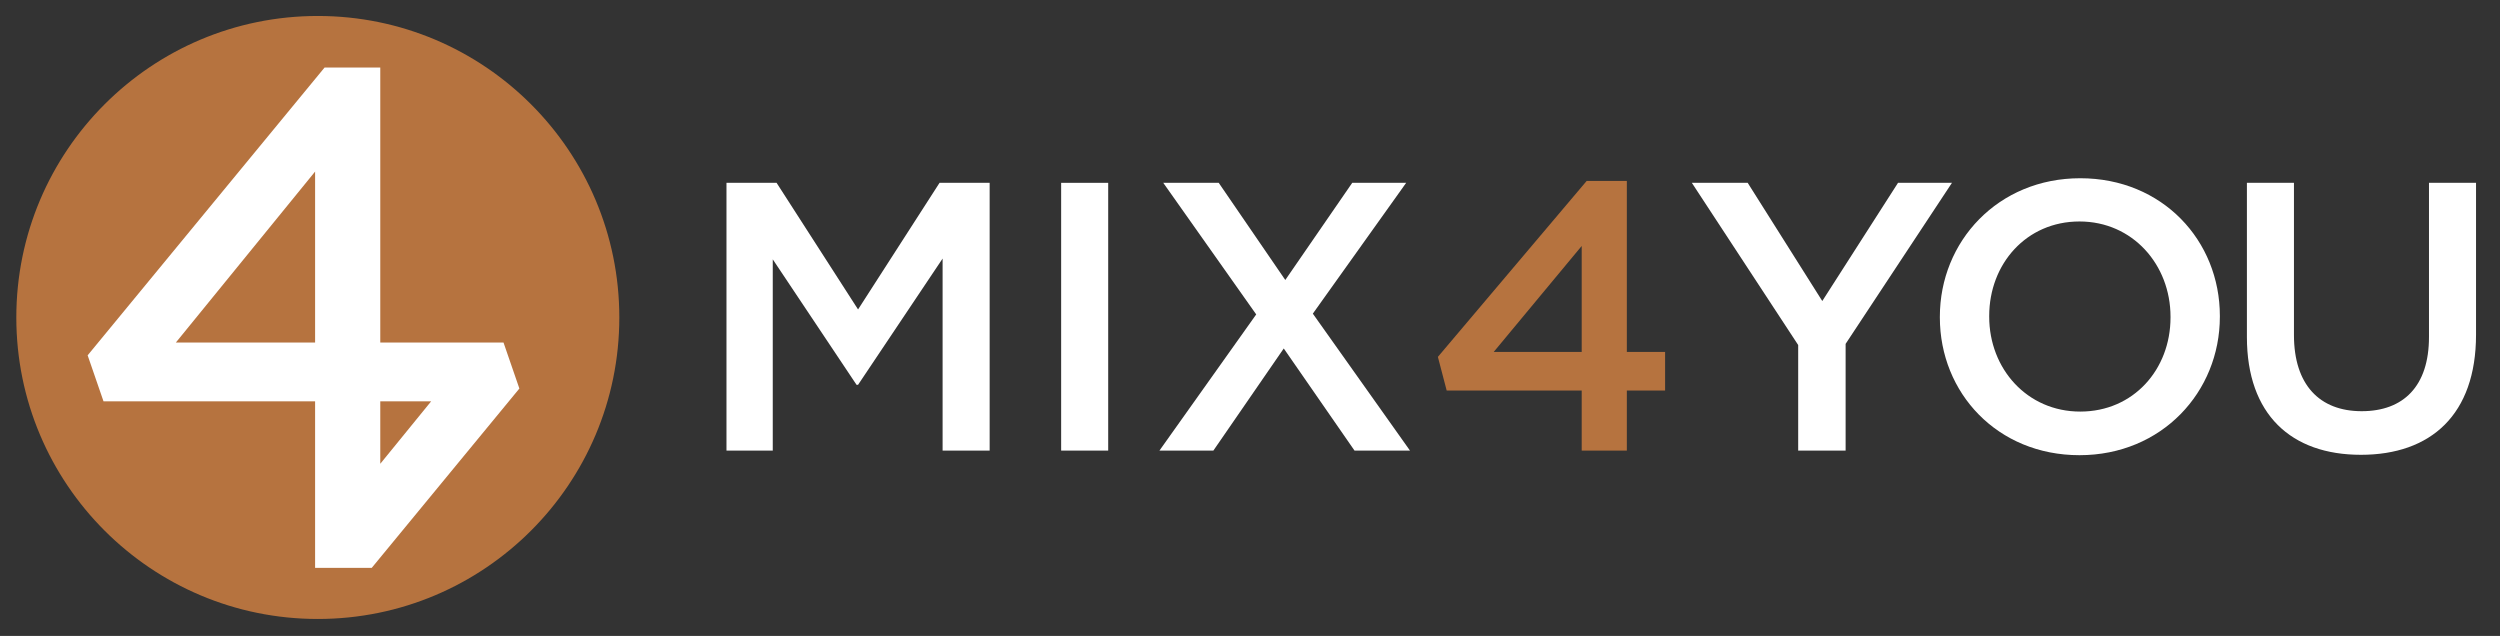 <?xml version="1.0" encoding="UTF-8" standalone="no"?>
<!DOCTYPE svg PUBLIC "-//W3C//DTD SVG 1.1//EN" "http://www.w3.org/Graphics/SVG/1.1/DTD/svg11.dtd">
<svg width="100%" height="100%" viewBox="0 0 1026 261" version="1.1" xmlns="http://www.w3.org/2000/svg" xmlns:xlink="http://www.w3.org/1999/xlink" xml:space="preserve" xmlns:serif="http://www.serif.com/" style="fill-rule:evenodd;clip-rule:evenodd;stroke-linejoin:round;stroke-miterlimit:2;">
    <rect x="0" y="0" width="1026" height="261" fill="#333333" stroke="none"/>
    <g transform="matrix(0.516,0,0,0.516,-190.578,-891.766)">
        <g transform="matrix(0.654,0,0,0.654,364.838,666.71)">
            <g transform="matrix(1.11,0,0,1.11,-968.082,1283.7)">
                <circle cx="1226.55" cy="653.605" r="330.324" style="fill:rgb(182,115,63);"/>
            </g>
            <g transform="matrix(4.444,0,0,4.444,-335.564,1713.26)">
                <path d="M219.188,86.04L178.789,135.11L163.286,135.11L163.287,89.541L105.383,89.541L101.042,76.953L165.875,-1.797L181.123,-1.797L181.123,73.451L214.847,73.451L219.188,86.04ZM181.123,106.634L195.046,89.539L181.123,89.541L181.123,106.634ZM163.287,26.668L125.182,73.454L163.287,73.451L163.287,26.668Z" style="fill:white;"/>
            </g>
        </g>
        <g transform="matrix(0.925,0,0,0.925,88.056,215.425)">
            <g transform="matrix(4.39,0,0,4.39,928.741,1100.56)">
                <path d="M0,157.656L9.814,157.656L25.772,182.455L41.731,157.656L51.545,157.656L51.545,210.1L42.33,210.1L42.33,172.49L25.772,197.214L25.473,197.214L9.065,172.641L9.065,210.1L0,210.1L0,157.656Z" style="fill:white;fill-rule:nonzero;"/>
            </g>
            <g transform="matrix(4.39,0,0,4.39,928.741,1100.56)">
                <rect x="65.549" y="157.656" width="9.215" height="52.444" style="fill:white;fill-rule:nonzero;"/>
            </g>
            <g transform="matrix(4.39,0,0,4.39,928.741,1100.56)">
                <path d="M133.125,157.656L114.844,183.279L133.874,210.1L123.01,210.1L109.15,190.097L95.364,210.1L84.8,210.1L103.755,183.429L85.55,157.656L96.413,157.656L109.45,176.686L122.561,157.656L133.125,157.656Z" style="fill:white;fill-rule:nonzero;"/>
            </g>
            <g transform="matrix(4.39,0,0,4.39,928.741,1100.56)">
                <path d="M167.507,190.771L167.507,170.018L150.276,190.771L167.507,190.771ZM167.507,198.338L141.06,198.338L139.337,191.745L168.481,157.282L176.348,157.282L176.348,190.771L183.84,190.771L183.84,198.338L176.348,198.338L176.348,210.1L167.507,210.1L167.507,198.338Z" style="fill:rgb(182,115,63);fill-rule:nonzero;"/>
            </g>
            <g transform="matrix(4.39,0,0,4.39,928.741,1100.56)">
                <path d="M209.907,189.423L189.079,157.656L200.017,157.656L214.626,180.807L229.46,157.656L240.025,157.656L219.197,189.198L219.197,210.1L209.907,210.1L209.907,189.423Z" style="fill:white;fill-rule:nonzero;"/>
            </g>
            <g transform="matrix(4.39,0,0,4.39,912.774,1100.56)">
                <path d="M286.47,184.028L286.47,183.879C286.47,173.689 279.053,165.224 268.639,165.224C258.225,165.224 250.958,173.539 250.958,183.728L250.958,183.879C250.958,194.067 258.375,202.459 268.789,202.459C279.203,202.459 286.47,194.218 286.47,184.028ZM241.292,184.028L241.292,183.879C241.292,169.119 252.681,156.757 268.789,156.757C284.897,156.757 296.135,168.97 296.135,183.728L296.135,183.879C296.135,198.638 284.747,211 268.639,211C252.531,211 241.292,198.787 241.292,184.028Z" style="fill:white;fill-rule:nonzero;"/>
            </g>
            <g transform="matrix(4.39,0,0,4.39,890.666,1100.56)">
                <path d="M306.468,187.85L306.468,157.656L315.683,157.656L315.683,187.475C315.683,197.214 320.703,202.384 328.944,202.384C337.111,202.384 342.13,197.514 342.13,187.85L342.13,157.656L351.345,157.656L351.345,187.399C351.345,203.058 342.504,210.925 328.794,210.925C315.159,210.925 306.468,203.058 306.468,187.85Z" style="fill:white;fill-rule:nonzero;"/>
            </g>
        </g>
    </g>
</svg>
